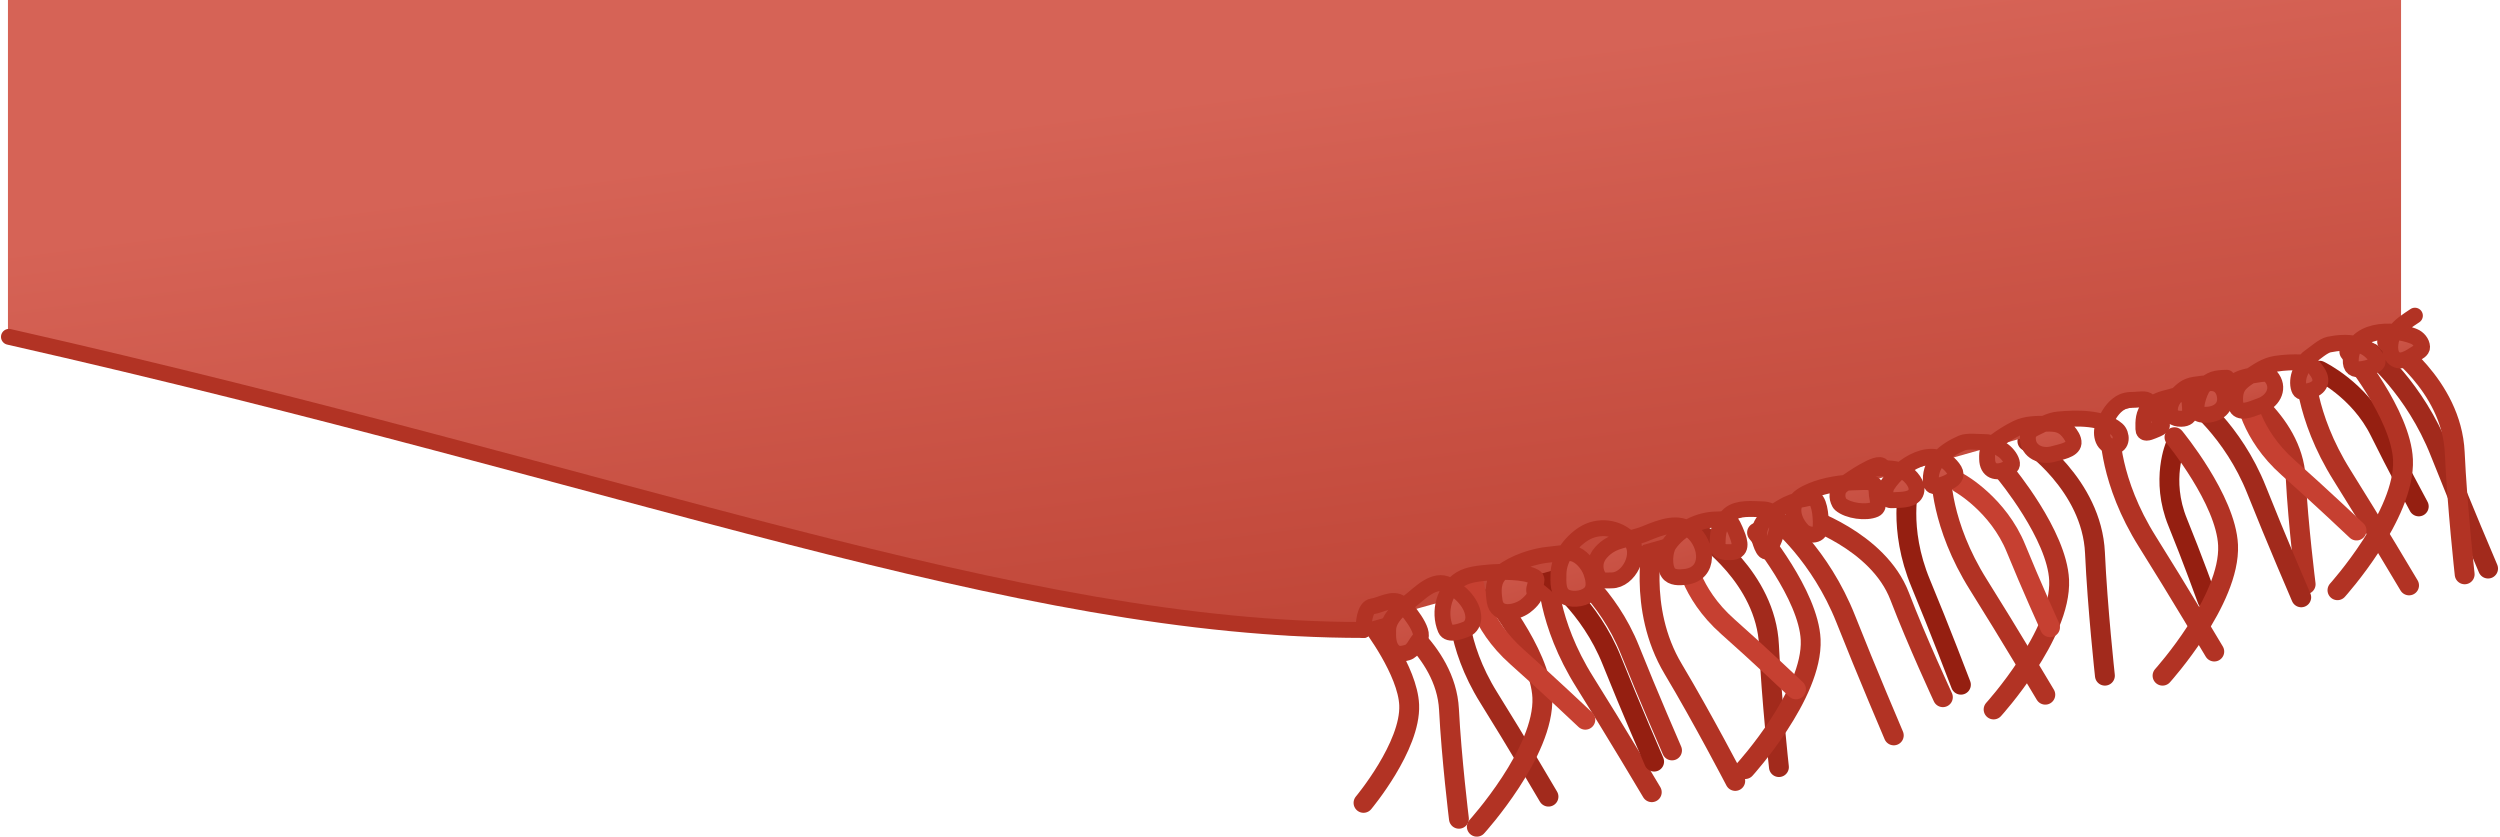 <?xml version="1.0" encoding="UTF-8"?> <svg xmlns="http://www.w3.org/2000/svg" width="1258" height="421" viewBox="0 0 1258 421" fill="none"><path d="M1193.21 177.68C1193.21 177.68 1215.02 195.097 1227.89 227.679C1238.22 253.848 1252 286.099 1252 286.099" stroke="#A22A1C" stroke-width="10" stroke-linecap="round"></path><path d="M733.74 300.988C733.74 300.988 732.047 323.736 749.201 351.151C762.977 373.169 779.2 400.869 779.2 400.869" stroke="#A22A1C" stroke-width="10" stroke-linecap="round"></path><path d="M690.299 314C690.299 314 708.381 337.6 709.102 354.743C709.975 375.5 686.121 404 686.121 404" stroke="#B23324" stroke-width="10" stroke-linecap="round"></path><path d="M695.123 307C695.123 307 727.567 326.418 729.129 356.983C730.383 381.531 734.13 412 734.13 412" stroke="#B23324" stroke-width="10" stroke-linecap="round"></path><path d="M1020.18 222C1020.18 222 1052.62 243.822 1054.19 278.171C1055.44 305.759 1059.19 340 1059.19 340" stroke="#A22A1C" stroke-width="10" stroke-linecap="round"></path><path d="M1121.2 192C1121.2 192 1153.64 210.863 1155.2 240.555C1156.46 264.402 1160.2 294 1160.2 294" stroke="#B23324" stroke-width="10" stroke-linecap="round"></path><path d="M1201.21 172C1201.21 172 1233.66 193.637 1235.22 227.695C1236.47 255.049 1240.22 289 1240.22 289" stroke="#B23324" stroke-width="10" stroke-linecap="round"></path><path d="M856.15 269C856.15 269 888.595 290.637 890.156 324.695C891.411 352.049 895.157 386 895.157 386" stroke="#A22A1C" stroke-width="10" stroke-linecap="round"></path><path d="M907.68 259.996C907.68 259.996 945.025 271.644 955.921 300.084C964.673 322.926 977.654 350.83 977.654 350.83" stroke="#B23324" stroke-width="10" stroke-linecap="round"></path><path d="M832 271C832 271 823.53 305.819 841.954 336.649C856.75 361.41 873.177 392.963 873.177 392.963" stroke="#B23324" stroke-width="10" stroke-linecap="round"></path><path d="M976.783 239.061C976.783 239.061 976.378 263.774 995.557 294.284C1010.96 318.787 1029.2 349.572 1029.2 349.572" stroke="#B23324" stroke-width="10" stroke-linecap="round"></path><path d="M1061.8 217.344C1061.8 217.344 1061.39 242.057 1080.57 272.567C1095.98 297.07 1114.22 327.855 1114.22 327.855" stroke="#B23324" stroke-width="10" stroke-linecap="round"></path><path d="M1159.82 184.062C1159.82 184.062 1159.41 208.776 1178.59 239.286C1193.99 263.789 1212.24 294.574 1212.24 294.574" stroke="#B23324" stroke-width="10" stroke-linecap="round"></path><path d="M778.748 288.121C778.748 288.121 778.342 312.835 797.522 343.344C812.926 367.848 831.169 398.632 831.169 398.632" stroke="#B23324" stroke-width="10" stroke-linecap="round"></path><path d="M788.139 284.148C788.139 284.148 808.916 298.8 820.164 327.029C829.198 349.701 841.36 377.612 841.36 377.612" stroke="#B23324" stroke-width="10" stroke-linecap="round"></path><path d="M779.137 289.779C779.137 289.779 799.914 304.431 811.162 332.66C820.196 355.332 832.358 383.243 832.358 383.243" stroke="#951F11" stroke-width="10" stroke-linecap="round"></path><path d="M960.787 243.887C960.787 243.887 954.834 265.587 966.558 293.69C975.974 316.261 986.728 344.544 986.728 344.544" stroke="#951F11" stroke-width="10" stroke-linecap="round"></path><path d="M1094.81 223.779C1094.81 223.779 1087.01 241.32 1095.83 262.875C1102.91 280.188 1110.77 301.943 1110.77 301.943" stroke="#951F11" stroke-width="10" stroke-linecap="round"></path><path d="M1167.21 186.533C1167.21 186.533 1187.15 196.004 1197.52 217.109C1205.85 234.059 1217.12 254.822 1217.12 254.822" stroke="#951F11" stroke-width="10" stroke-linecap="round"></path><path d="M894.158 261.629C894.158 261.629 915.965 279.046 928.834 311.629C939.17 337.797 952.948 370.048 952.948 370.048" stroke="#B23324" stroke-width="10" stroke-linecap="round"></path><path d="M1102.36 200.662C1102.36 200.662 1123.58 216.507 1135.53 246.613C1145.12 270.793 1157.98 300.576 1157.98 300.576" stroke="#A22A1C" stroke-width="10" stroke-linecap="round"></path><path d="M749.126 297C749.126 297 775.068 328.205 776.103 350.872C777.356 378.317 743.131 416 743.131 416" stroke="#B23324" stroke-width="10" stroke-linecap="round"></path><path d="M884.149 268C884.149 268 910.092 299.205 911.127 321.872C912.379 349.317 878.154 387 878.154 387" stroke="#B23324" stroke-width="10" stroke-linecap="round"></path><path d="M1009.17 238C1009.17 238 1035.11 269.205 1036.15 291.872C1037.4 319.317 1003.18 357 1003.18 357" stroke="#B23324" stroke-width="10" stroke-linecap="round"></path><path d="M1094.19 220C1094.19 220 1120.13 251.467 1121.16 274.324C1122.42 302 1088.19 340 1088.19 340" stroke="#B23324" stroke-width="10" stroke-linecap="round"></path><path d="M1182.2 177C1182.2 177 1208.14 208.467 1209.18 231.324C1210.43 259 1176.21 297 1176.21 297" stroke="#B23324" stroke-width="10" stroke-linecap="round"></path><path d="M4 0H1208.21V166.735L682.12 315C656.088 334.008 503.233 300.185 4 166.735V0Z" fill="url(#paint0_linear_2020_6737)"></path><path d="M4.5 169.5C320 241 510 317 686 317" stroke="#B23324" stroke-width="8" stroke-linecap="round"></path><path d="M986.174 243.131C986.174 243.131 1005.51 253.903 1014.48 276.026C1021.69 293.793 1031.58 315.618 1031.58 315.618" stroke="#C64031" stroke-width="10" stroke-linecap="round"></path><path d="M1129.96 199.344C1129.96 199.344 1132.03 218.184 1151.49 235.406C1167.12 249.237 1185.81 266.955 1185.81 266.955" stroke="#C64031" stroke-width="10" stroke-linecap="round"></path><path d="M847.912 279.273C847.912 279.273 849.981 298.114 869.442 315.335C885.072 329.167 903.755 346.885 903.755 346.885" stroke="#C64031" stroke-width="10" stroke-linecap="round"></path><path d="M741.895 294.555C741.895 294.555 743.964 313.395 763.425 330.617C779.055 344.448 797.738 362.166 797.738 362.166" stroke="#C64031" stroke-width="10" stroke-linecap="round"></path><path d="M956.347 236.695C956.497 236.739 956.649 236.784 956.8 236.831C960.112 237.856 964.326 242.476 964.399 245.848C964.506 250.86 959.338 251.498 954.443 251.604C952.841 251.638 950.463 252.177 949.508 250.702C948.262 248.777 948.565 245.934 949.8 244.035C951.423 241.539 953.698 238.959 956.347 236.695C962.053 231.819 969.497 228.412 975.904 230.48C978.806 227.29 982.873 224.807 987.176 222.939C990.023 221.702 995.562 222.506 998.614 222.441C1000.17 222.407 1001.43 222.754 1002.59 223.294C1002.94 222.981 1003.33 222.662 1003.78 222.33C1007.15 219.805 1010.85 217.432 1014.7 215.545C1019.21 213.34 1023.68 213.313 1028.61 213.228C1030.84 212.204 1033.15 211.325 1035.64 211.092C1042.68 210.434 1051.88 210.123 1059.08 212.668C1060.79 209.4 1062.58 205.986 1065.65 203.617C1068.64 201.321 1070.78 201.24 1074.59 201.158C1076.14 201.125 1079.97 200.402 1081.08 201.83C1081.57 202.46 1082.05 203.092 1082.51 203.73C1085.28 201.383 1088.89 200.559 1092.45 199.654C1093.24 199.453 1094.28 199.11 1095.39 198.825C1098.15 196.117 1099.96 194.263 1104.26 193.578C1106.34 193.247 1108.34 193.001 1110.4 192.873C1111.09 192.83 1111.79 192.801 1112.49 192.786C1117.46 192.679 1119.58 196.731 1119.66 200.692C1119.79 206.811 1113.45 209.593 1107.23 208.489C1102.75 207.692 1107.03 196.478 1108.61 194.66C1109.22 193.962 1109.81 193.372 1110.4 192.873C1108.34 193.001 1106.34 193.247 1104.26 193.578C1099.96 194.263 1098.15 196.117 1095.39 198.825C1098.32 198.065 1101.68 197.719 1101.76 201.581C1101.85 205.732 1103.53 210.612 1097.6 210.739C1089.78 210.907 1091.09 203.016 1095.11 199.093C1095.2 199.003 1095.3 198.914 1095.39 198.825C1094.28 199.11 1093.24 199.453 1092.45 199.654C1088.89 200.559 1085.28 201.383 1082.51 203.73C1084.33 206.209 1085.93 208.783 1086.86 211.698C1087.19 212.748 1088.61 213.704 1087.48 214.763C1086.63 215.569 1084.45 216.37 1083.3 216.841C1081.05 217.762 1078.61 218.634 1078.55 215.907C1078.46 211.914 1078.47 208.07 1081.42 204.79C1081.77 204.405 1082.13 204.053 1082.51 203.73C1082.05 203.092 1081.57 202.46 1081.08 201.83C1079.97 200.402 1076.14 201.125 1074.59 201.158C1070.78 201.24 1068.64 201.321 1065.65 203.617C1062.58 205.986 1060.79 209.4 1059.08 212.668C1061.43 213.499 1063.56 214.635 1065.33 216.163C1067.86 218.339 1068.26 224.469 1063.34 224.575C1057.52 224.7 1056.71 217.161 1058.62 213.537C1058.77 213.249 1058.92 212.959 1059.08 212.668C1051.88 210.123 1042.68 210.434 1035.64 211.092C1033.15 211.325 1030.84 212.204 1028.61 213.228C1029 213.221 1029.38 213.214 1029.77 213.206C1034.47 213.105 1037.62 213.525 1040.62 217.003C1041.95 218.543 1043.62 220.93 1043.42 222.988C1043.08 226.551 1036.38 227.505 1033.58 228.35C1027.2 230.28 1020.56 227.265 1020.42 220.74C1020.35 217.62 1021.57 216.604 1024.77 215.077C1026.03 214.477 1027.31 213.828 1028.61 213.228C1023.68 213.313 1019.21 213.34 1014.7 215.545C1010.85 217.432 1007.15 219.805 1003.78 222.33C1003.33 222.662 1002.94 222.981 1002.59 223.294C1004.22 224.059 1005.63 225.211 1007.31 226.228C1009.48 227.538 1011.68 230.188 1012.3 232.474C1012.86 234.558 1011.8 234.961 1009.55 236.032C1004.41 238.477 1000.05 237.034 999.917 230.977C999.842 227.458 1000.07 225.553 1002.59 223.294C1001.43 222.754 1000.17 222.407 998.614 222.441C995.562 222.506 990.023 221.702 987.176 222.939C982.873 224.807 978.806 227.29 975.904 230.48C978.358 231.272 980.661 232.867 982.655 235.491C985.044 238.634 984.368 240.678 980.568 242.589C978.712 243.522 976.02 244.489 973.892 244.636C971.719 244.786 971.619 243.077 971.582 241.383C971.49 237.078 973.185 233.469 975.904 230.48C969.497 228.412 962.053 231.819 956.347 236.695Z" fill="url(#paint1_linear_2020_6737)"></path><path d="M943.462 235.718C948.3 235.614 952.224 235.414 956.8 236.831C960.112 237.856 964.326 242.476 964.399 245.848C964.506 250.86 959.338 251.498 954.443 251.604C952.841 251.638 950.463 252.177 949.508 250.702C948.262 248.777 948.565 245.934 949.8 244.035C956.258 234.103 973.037 222.838 982.655 235.491C985.044 238.634 984.368 240.678 980.568 242.589C978.712 243.522 976.02 244.489 973.892 244.636C971.719 244.786 971.619 243.077 971.582 241.383C971.391 232.483 978.842 226.558 987.176 222.939C990.023 221.702 995.562 222.506 998.614 222.441C1002.36 222.36 1004.45 224.492 1007.31 226.228C1009.48 227.538 1011.68 230.188 1012.3 232.474C1012.86 234.558 1011.8 234.961 1009.55 236.032C1004.41 238.477 1000.05 237.034 999.917 230.977C999.831 226.97 1000.13 225.057 1003.78 222.33C1007.15 219.805 1010.85 217.432 1014.7 215.545C1019.57 213.168 1024.38 213.322 1029.77 213.206C1034.47 213.105 1037.62 213.525 1040.62 217.003C1041.95 218.543 1043.62 220.93 1043.42 222.988C1043.08 226.551 1036.38 227.505 1033.58 228.35C1027.2 230.28 1020.56 227.265 1020.42 220.74C1020.35 217.62 1021.57 216.604 1024.77 215.077C1028.18 213.455 1031.7 211.461 1035.64 211.092C1044.97 210.218 1058.13 209.958 1065.33 216.163C1067.86 218.339 1068.26 224.469 1063.34 224.575C1057.52 224.7 1056.71 217.161 1058.62 213.537C1060.48 210.016 1062.3 206.196 1065.65 203.617C1068.64 201.321 1070.78 201.24 1074.59 201.158C1076.14 201.125 1079.97 200.402 1081.08 201.83C1083.46 204.906 1085.69 208.033 1086.86 211.698C1087.19 212.748 1088.61 213.704 1087.48 214.763C1086.63 215.569 1084.45 216.37 1083.3 216.841C1081.05 217.762 1078.61 218.634 1078.55 215.907C1078.46 211.914 1078.47 208.07 1081.42 204.79C1084.29 201.608 1088.4 200.683 1092.45 199.654C1095.35 198.917 1101.65 196.271 1101.76 201.581C1101.85 205.732 1103.53 210.612 1097.6 210.739C1089.78 210.907 1091.09 203.016 1095.11 199.093C1098.04 196.239 1099.82 194.286 1104.26 193.578C1107.04 193.137 1109.67 192.846 1112.49 192.786C1117.46 192.679 1119.58 196.731 1119.66 200.692C1119.79 206.811 1113.45 209.593 1107.23 208.489C1102.75 207.692 1107.03 196.478 1108.61 194.66C1112.16 190.586 1115.17 190.209 1120.55 190.093" stroke="#B23324" stroke-width="8" stroke-linecap="round"></path><path d="M1205.17 167.013C1205.07 167.135 1204.97 167.259 1204.88 167.384C1202.75 170.119 1201.93 176.319 1203.8 179.126C1206.58 183.299 1211.19 180.867 1215.26 178.154C1216.59 177.266 1218.85 176.348 1218.79 174.592C1218.71 172.301 1216.84 170.142 1214.74 169.29C1211.98 168.171 1208.64 167.355 1205.17 167.013C1197.7 166.277 1189.65 167.739 1185.57 173.1C1181.37 172.143 1176.61 172.432 1172.01 173.36C1168.97 173.974 1164.89 177.801 1162.35 179.492C1161.05 180.352 1160.21 181.361 1159.57 182.466C1159.11 182.409 1158.6 182.372 1158.05 182.353C1153.84 182.21 1149.45 182.379 1145.2 183.038C1140.24 183.807 1136.56 186.341 1132.47 189.089C1132.15 189.304 1131.83 189.52 1131.5 189.737C1127.59 192.341 1125.25 194.486 1124.78 199.054C1124.57 201.076 1124.56 203.991 1125.9 205.567C1128.22 208.295 1134.27 205.242 1137.04 204.338C1143.38 202.272 1147.11 195.998 1143.49 190.566C1141.76 187.968 1140.18 187.83 1136.67 188.412C1135.3 188.64 1133.88 188.836 1132.47 189.089C1136.56 186.341 1140.24 183.807 1145.2 183.038C1149.45 182.379 1153.84 182.21 1158.05 182.353C1158.6 182.372 1159.11 182.409 1159.57 182.466C1158.67 184.027 1158.17 185.779 1157.38 187.573C1156.35 189.886 1156.06 193.322 1156.86 195.549C1157.59 197.58 1158.69 197.301 1161.15 196.893C1166.77 195.961 1169.52 192.283 1166.16 187.24C1164.21 184.31 1162.94 182.876 1159.57 182.466C1160.21 181.361 1161.05 180.352 1162.35 179.492C1164.89 177.801 1168.97 173.974 1172.01 173.36C1176.61 172.432 1181.37 172.143 1185.57 173.1C1184.01 175.153 1183.04 177.778 1182.9 181.071C1182.74 185.015 1184.46 186.305 1188.67 185.7C1190.73 185.404 1193.49 184.658 1195.32 183.561C1197.19 182.441 1196.29 180.982 1195.35 179.572C1192.97 175.987 1189.51 173.996 1185.57 173.1C1189.65 167.739 1197.7 166.277 1205.17 167.013Z" fill="url(#paint2_linear_2020_6737)"></path><path d="M1215.18 158.843C1211.15 161.525 1207.82 163.605 1204.88 167.384C1202.75 170.119 1201.93 176.319 1203.8 179.126C1206.58 183.299 1211.19 180.867 1215.26 178.154C1216.59 177.266 1218.85 176.348 1218.79 174.592C1218.71 172.301 1216.84 170.142 1214.74 169.29C1203.76 164.836 1183.55 165.192 1182.9 181.071C1182.74 185.015 1184.46 186.305 1188.67 185.7C1190.73 185.404 1193.49 184.658 1195.32 183.561C1197.19 182.441 1196.29 180.982 1195.35 179.572C1190.42 172.161 1180.92 171.563 1172.01 173.36C1168.97 173.974 1164.89 177.801 1162.35 179.492C1159.23 181.569 1158.74 184.51 1157.38 187.573C1156.35 189.886 1156.06 193.322 1156.86 195.549C1157.59 197.58 1158.69 197.301 1161.15 196.893C1166.77 195.961 1169.52 192.283 1166.16 187.24C1163.94 183.904 1162.6 182.507 1158.05 182.353C1153.84 182.21 1149.45 182.379 1145.2 183.038C1139.85 183.868 1135.99 186.748 1131.5 189.737C1127.59 192.341 1125.25 194.486 1124.78 199.054C1124.57 201.076 1124.56 203.991 1125.9 205.567C1128.22 208.295 1134.27 205.242 1137.04 204.338C1143.38 202.272 1147.11 195.998 1143.49 190.566C1141.76 187.968 1140.18 187.83 1136.67 188.412C1132.95 189.03 1128.93 189.406 1125.48 191.357" stroke="#B23324" stroke-width="8" stroke-linecap="round"></path><path d="M706.306 304.915C709.816 308.635 717.321 318.355 714.312 321.562C712.28 323.727 711.258 327.467 708.11 328.373C705.491 329.126 703.087 329.56 701.062 327.521C698.358 324.799 698.446 320.55 698.525 316.896C698.63 312.036 702.502 308.012 706.306 304.915C707.21 304.179 708.11 303.495 708.956 302.865C714.254 298.914 721.494 290.485 728.971 294.446C729.473 294.712 729.981 295.003 730.491 295.317C731.767 293.765 733.291 292.417 735.048 291.356C738.991 288.974 744.514 288.543 749.049 288.108C750.785 287.942 753.247 287.806 755.955 287.79C762.097 282.983 772.346 279.641 779.965 279.027C782.211 278.846 784.934 278.343 787.509 278.238C789.833 274.398 793.143 271.057 796.629 268.78C803.944 264 813.56 265.091 819.687 270.989C822.312 270.366 825.078 269.699 828 268.496C835.544 265.389 842.82 262.673 848.864 265.693C853.462 262.979 858.79 261.402 863.911 261.402C865.134 261.402 866.545 261.219 867.842 261.279C868.504 260.486 869.285 259.701 870.207 258.911C874.421 255.297 881.713 256.161 886.839 256.294C889.198 256.355 890.904 257.009 892.086 258.063C893.445 257.115 894.918 256.215 896.424 255.285C898.726 253.863 901.286 252.732 903.922 251.967C905.737 249.541 909.11 247.969 911.647 246.898C916.728 244.753 922.911 243.488 928.774 242.96C930.674 242.788 932.541 242.694 934.325 242.673C939.791 242.606 944.348 241.434 944.348 248.033C944.348 250.309 946.338 255.025 943.502 256.294C939.019 258.3 929.966 257.097 926.118 253.74C925.336 253.058 924.651 250.982 924.615 249.925C924.485 246.134 925.952 244.906 928.774 242.96C922.911 243.488 916.728 244.753 911.647 246.898C909.11 247.969 905.737 249.541 903.922 251.967C905.067 251.635 906.227 251.373 907.387 251.186C908.997 250.927 911.48 249.944 913.025 250.934C916.07 252.884 916.452 262.383 916.126 265.501C915.616 270.377 909.561 269.518 907.136 267.077C903.883 263.802 901.277 258.444 902.97 253.708C903.194 253.084 903.52 252.505 903.922 251.967C901.286 252.732 898.726 253.863 896.424 255.285C894.918 256.215 893.445 257.115 892.086 258.063C896.71 262.182 893.326 272.395 889.658 277.009C887.449 279.789 885.175 270.835 885.148 270.041C884.948 264.2 887.998 260.915 892.086 258.063C890.904 257.009 889.198 256.355 886.839 256.294C881.713 256.161 874.421 255.297 870.207 258.911C869.285 259.701 868.504 260.486 867.842 261.279C868.271 261.299 868.686 261.345 869.079 261.433C871.501 261.975 873.036 266.514 873.871 268.496C875.688 272.807 876.909 277.739 870.739 277.861C867.989 277.915 864.287 277.853 864.287 274.203C864.287 268.82 864.771 264.963 867.842 261.279C866.545 261.219 865.134 261.402 863.911 261.402C858.79 261.402 853.462 262.979 848.864 265.693C849.608 266.064 850.332 266.522 851.037 267.077C859.282 273.573 860.947 288.86 847.936 290.315C845.151 290.627 841.267 290.85 839.479 288.203C837.133 284.73 837.652 277.183 839.855 273.951C842.11 270.641 845.263 267.818 848.864 265.693C842.82 262.673 835.544 265.389 828 268.496C825.078 269.699 822.312 270.366 819.687 270.989C819.898 271.193 820.106 271.403 820.309 271.618C826.581 278.264 819.729 292.05 811.006 292.05C808.196 292.05 805.591 292.662 804.084 289.779C801.998 285.791 802.638 281.363 805.587 278.05C809.821 273.294 814.478 272.226 819.687 270.989C813.56 265.091 803.944 264 796.629 268.78C793.143 271.057 789.833 274.398 787.509 278.238C788.938 278.18 790.322 278.244 791.554 278.554C795.628 279.579 799.165 284.024 800.575 287.698C801.666 290.541 802.745 295.006 800.795 297.725C798.26 301.258 791.944 302.159 788.172 300.531C783.66 298.585 784.172 292.882 784.225 288.77C784.272 285.131 785.533 281.504 787.509 278.238C784.934 278.343 782.211 278.846 779.965 279.027C772.346 279.641 762.097 282.983 755.955 287.79C761.88 287.754 768.986 288.288 772.259 290.315C774.904 291.953 770.952 295.331 772.259 298.293C773.152 300.313 768.906 304.046 767.436 305.103C762.863 308.391 753.316 310.385 752.119 302.549C751.32 297.323 751.009 291.81 755.596 288.077C755.714 287.98 755.834 287.885 755.955 287.79C753.247 287.806 750.785 287.942 749.049 288.108C744.514 288.543 738.991 288.974 735.048 291.356C733.291 292.417 731.767 293.765 730.491 295.317C735.841 298.616 741.375 304.491 741.375 310.81C741.375 313.143 740.16 315.693 737.867 316.58L737.777 316.615C735.295 317.577 728.87 320.066 727.405 316.58C724.456 309.565 725.774 301.053 730.491 295.317C729.981 295.003 729.473 294.712 728.971 294.446C721.494 290.485 714.254 298.914 708.956 302.865C708.11 303.495 707.21 304.179 706.306 304.915Z" fill="url(#paint3_linear_2020_6737)"></path><path d="M686.121 317.022C686.121 313.934 686.562 305.585 690.632 305.103C694.733 304.617 700.977 300.338 705.04 303.684C707.315 305.558 717.774 317.872 714.312 321.562C712.28 323.727 711.258 327.467 708.11 328.373C705.491 329.126 703.087 329.56 701.062 327.521C698.358 324.799 698.446 320.55 698.525 316.896C698.655 310.881 704.555 306.146 708.956 302.865C714.254 298.914 721.494 290.485 728.971 294.446C734.736 297.5 741.375 303.888 741.375 310.81C741.375 313.143 740.16 315.693 737.867 316.58C735.455 317.514 728.888 320.109 727.405 316.58C723.659 307.667 726.8 296.337 735.048 291.356C738.991 288.974 744.514 288.543 749.049 288.108C754.581 287.578 767.49 287.361 772.259 290.315C774.904 291.953 770.952 295.331 772.259 298.293C773.152 300.313 768.906 304.046 767.436 305.103C762.863 308.391 753.316 310.385 752.119 302.549C751.32 297.323 751.009 291.81 755.596 288.077C761.69 283.117 772.195 279.653 779.965 279.027C783.457 278.746 788.101 277.685 791.554 278.554C795.628 279.579 799.165 284.024 800.575 287.698C801.666 290.541 802.745 295.006 800.795 297.725C798.26 301.258 791.944 302.159 788.172 300.531C783.66 298.585 784.172 292.882 784.225 288.77C784.327 280.852 790.179 272.994 796.629 268.78C804.197 263.835 814.228 265.174 820.309 271.618C826.581 278.264 819.729 292.05 811.006 292.05C808.196 292.05 805.591 292.662 804.084 289.779C801.998 285.791 802.638 281.363 805.587 278.05C811.955 270.897 819.282 272.086 828 268.496C836.472 265.007 844.605 262.011 851.037 267.077C859.282 273.573 860.947 288.86 847.936 290.315C845.151 290.627 841.267 290.85 839.479 288.203C837.133 284.73 837.652 277.183 839.855 273.951C844.99 266.415 854.78 261.402 863.911 261.402C865.537 261.402 867.497 261.079 869.079 261.433C871.501 261.975 873.036 266.514 873.871 268.496C875.688 272.807 876.909 277.739 870.739 277.861C867.989 277.915 864.287 277.853 864.287 274.203C864.287 267.661 865.003 263.373 870.207 258.911C874.421 255.297 881.713 256.161 886.839 256.294C898.423 256.593 894.263 271.215 889.658 277.009C887.449 279.789 885.175 270.835 885.148 270.041C884.881 262.259 890.384 259.014 896.424 255.285C899.727 253.246 903.56 251.802 907.387 251.186C908.997 250.927 911.48 249.944 913.025 250.934C916.07 252.884 916.452 262.383 916.126 265.501C915.616 270.377 909.561 269.518 907.136 267.077C903.883 263.802 901.277 258.444 902.97 253.708C904.203 250.262 908.548 248.206 911.647 246.898C918.374 244.058 927.035 242.761 934.325 242.673C939.791 242.606 944.348 241.434 944.348 248.033C944.348 250.309 946.338 255.025 943.502 256.294C939.019 258.3 929.966 257.097 926.118 253.74C925.336 253.058 924.651 250.982 924.615 249.925C924.476 245.874 926.162 244.749 929.376 242.546C930.368 241.866 945.394 231.156 947.167 234.727" stroke="#B23324" stroke-width="8" stroke-linecap="round"></path><defs><linearGradient id="paint0_linear_2020_6737" x1="663.5" y1="40.5" x2="721.523" y2="491.333" gradientUnits="userSpaceOnUse"><stop stop-color="#D66356"></stop><stop offset="1" stop-color="#B23324"></stop></linearGradient><linearGradient id="paint1_linear_2020_6737" x1="1031.56" y1="192.008" x2="1054.34" y2="269.235" gradientUnits="userSpaceOnUse"><stop stop-color="#D66356"></stop><stop offset="1" stop-color="#B23324"></stop></linearGradient><linearGradient id="paint2_linear_2020_6737" x1="1160.92" y1="167.771" x2="1175.33" y2="218.935" gradientUnits="userSpaceOnUse"><stop stop-color="#D66356"></stop><stop offset="1" stop-color="#B23324"></stop></linearGradient><linearGradient id="paint3_linear_2020_6737" x1="816.644" y1="234" x2="854.641" y2="359.132" gradientUnits="userSpaceOnUse"><stop stop-color="#D66356"></stop><stop offset="1" stop-color="#B23324"></stop></linearGradient></defs></svg> 
